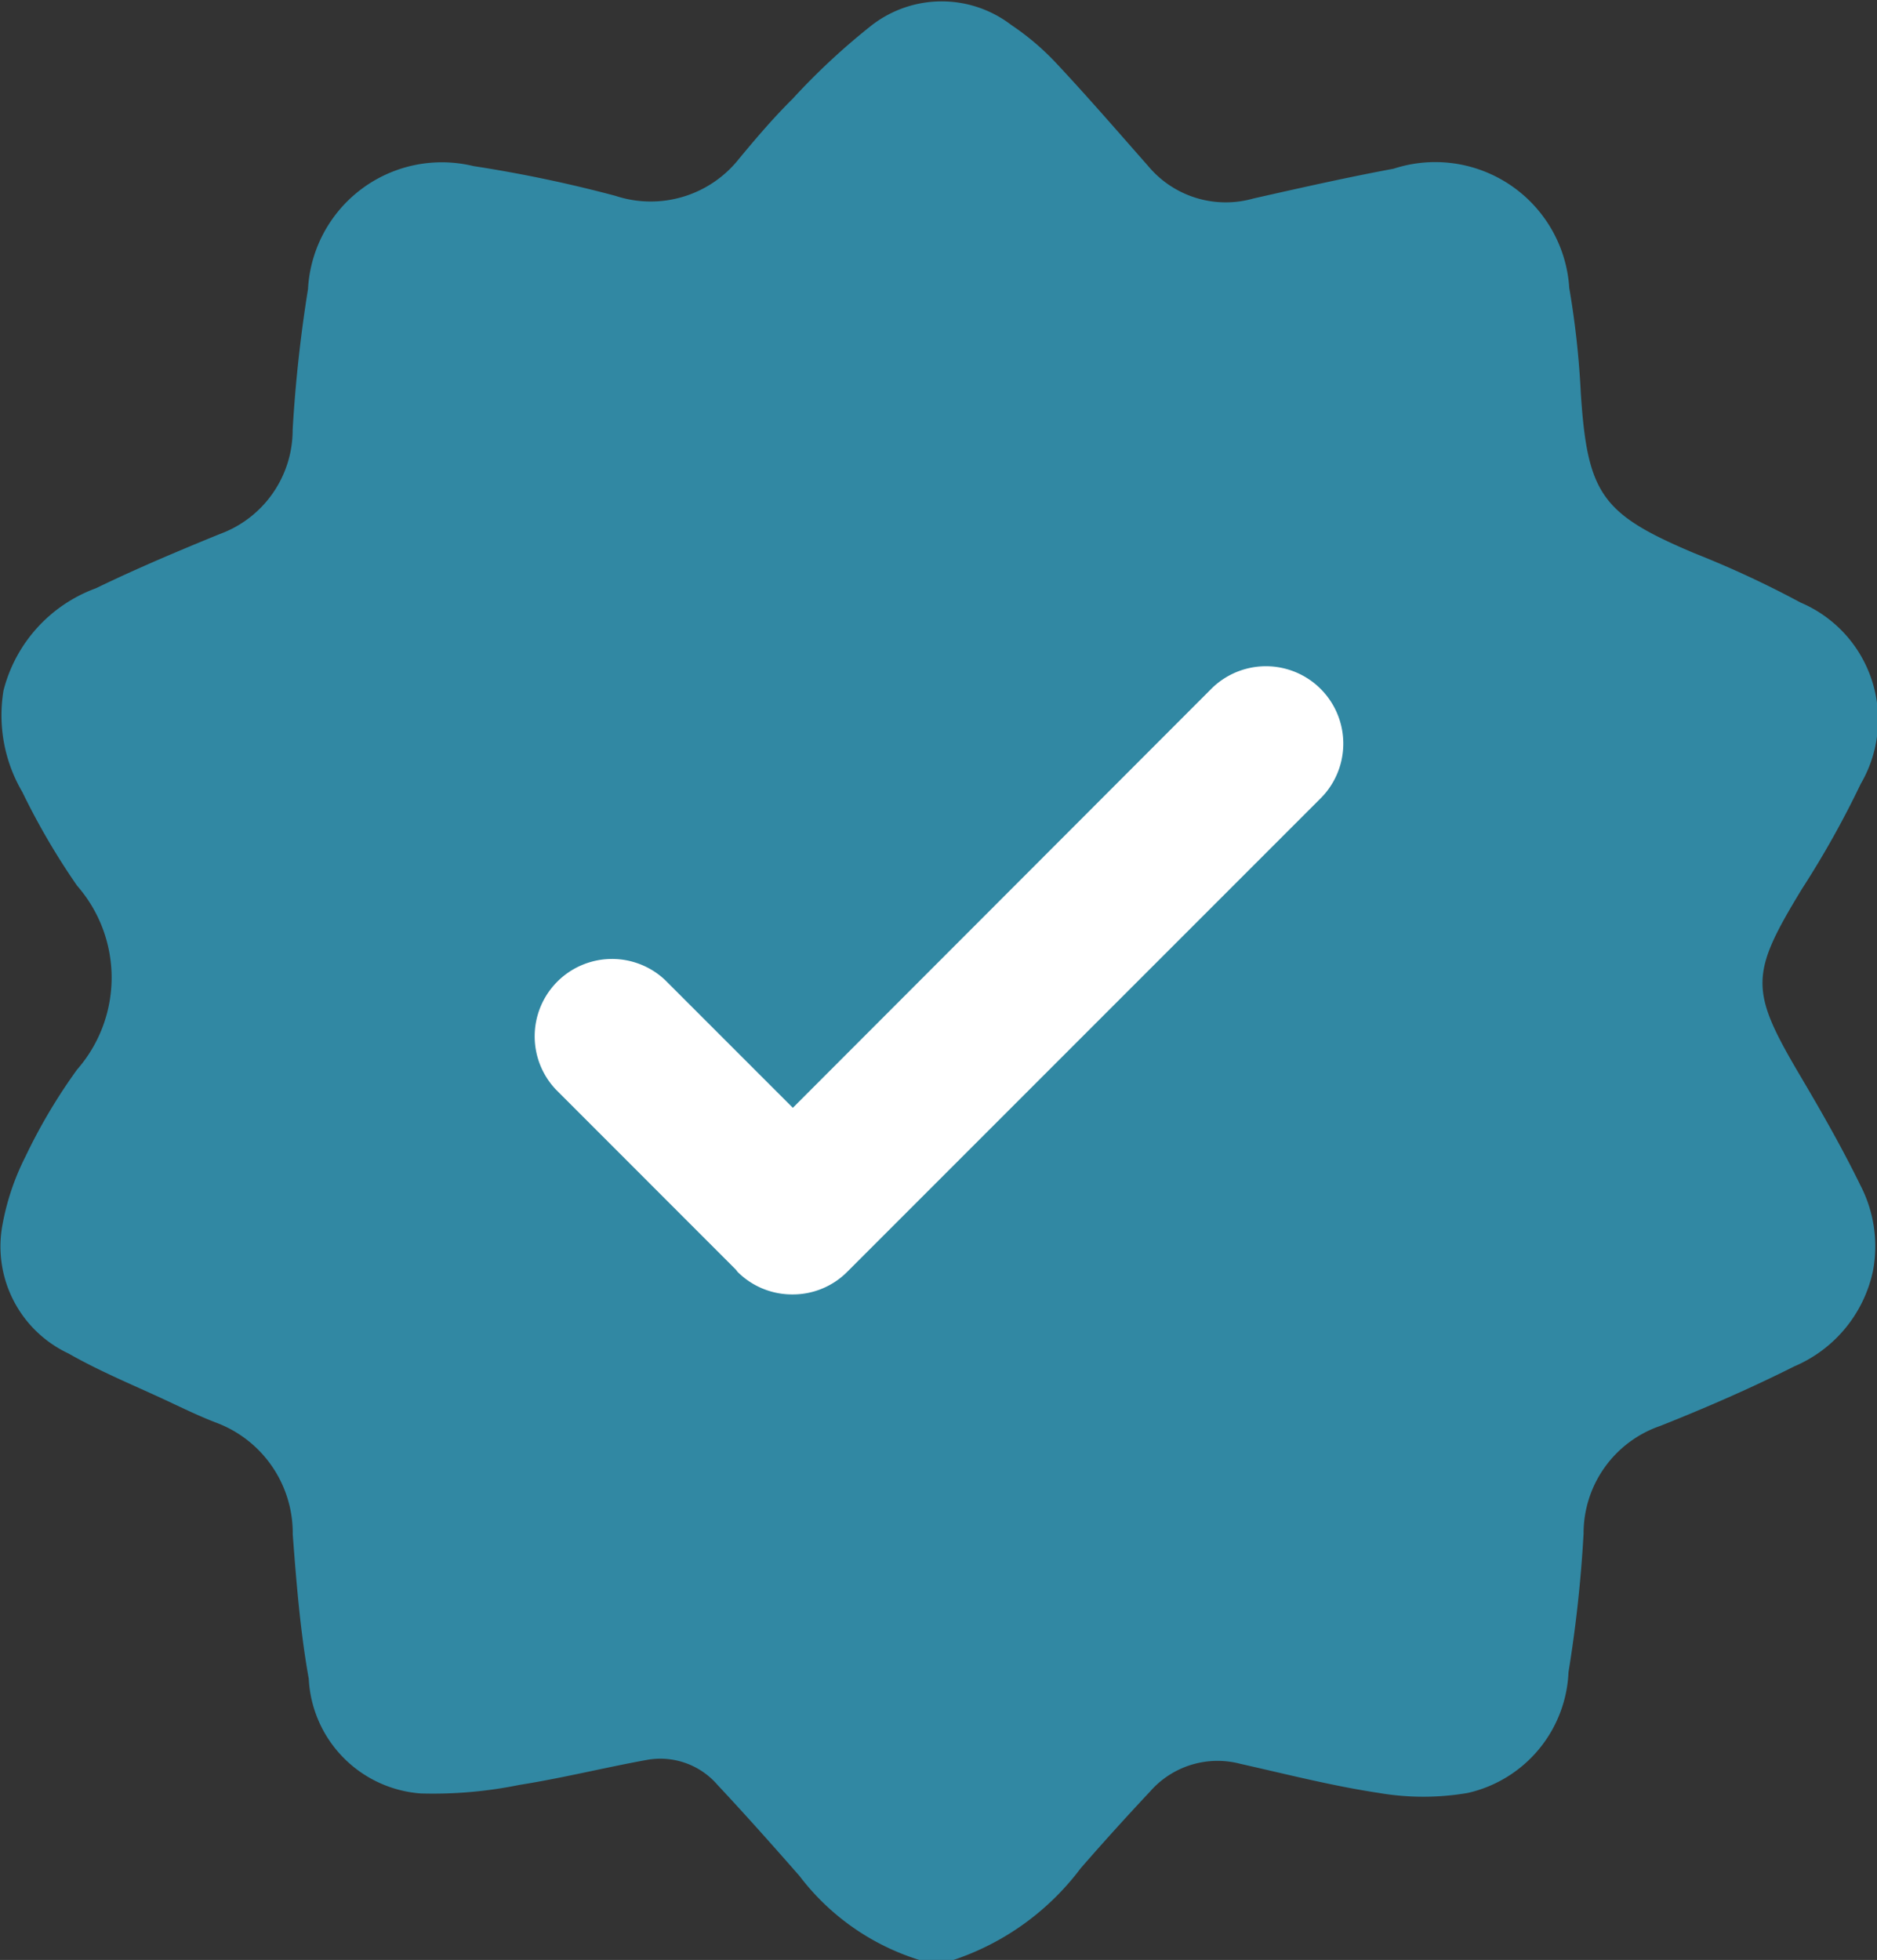 <svg xmlns="http://www.w3.org/2000/svg" width="22.031" height="23" viewBox="0 0 22.031 23">
  <rect x="0" y="0" width="22.031" height="23" fill="#333333" stroke="none"/>
  <g id="Group_7078" data-name="Group 7078" transform="translate(-343.801 -40)">
    <path id="Path_5691" data-name="Path 5691" d="M-633.557-537.389h-.4a2.814,2.814,0,0,1-1.408-.987c-.316-.36-.634-.718-.961-1.067a.886.886,0,0,0-.833-.293c-.5.091-.993.214-1.494.293a5.05,5.05,0,0,1-1.156.1,1.421,1.421,0,0,1-1.315-1.346c-.1-.558-.145-1.127-.188-1.693a1.384,1.384,0,0,0-.909-1.316c-.16-.062-.316-.135-.471-.208-.419-.2-.851-.371-1.252-.6a1.386,1.386,0,0,1-.779-1.488,2.922,2.922,0,0,1,.274-.823,6.516,6.516,0,0,1,.606-1.021,1.638,1.638,0,0,0,0-2.157,8.25,8.25,0,0,1-.643-1.1,1.778,1.778,0,0,1-.221-1.19,1.732,1.732,0,0,1,1.083-1.2c.477-.231.967-.438,1.458-.638a1.3,1.3,0,0,0,.853-1.224,16.381,16.381,0,0,1,.18-1.649,1.573,1.573,0,0,1,1.942-1.444,15.765,15.765,0,0,1,1.666.349,1.322,1.322,0,0,0,1.453-.437c.2-.241.405-.482.626-.7a7.956,7.956,0,0,1,.933-.867,1.343,1.343,0,0,1,1.636,0,3.03,3.03,0,0,1,.528.449c.368.393.72.8,1.077,1.205a1.186,1.186,0,0,0,1.237.381c.547-.123,1.094-.247,1.644-.349a1.576,1.576,0,0,1,2.062,1.4,10.241,10.241,0,0,1,.135,1.225c.077,1.194.243,1.428,1.341,1.89a11.731,11.731,0,0,1,1.239.576,1.493,1.493,0,0,1,.706,2.128,11.129,11.129,0,0,1-.689,1.231c-.616,1.011-.617,1.188-.013,2.208.247.418.488.841.7,1.275a1.554,1.554,0,0,1,.146,1,1.572,1.572,0,0,1-.921,1.12c-.514.258-1.042.488-1.576.7a1.332,1.332,0,0,0-.9,1.263,15.427,15.427,0,0,1-.177,1.627,1.519,1.519,0,0,1-1.182,1.417,3.092,3.092,0,0,1-1.044,0c-.546-.082-1.083-.22-1.623-.341a1.052,1.052,0,0,0-1.062.324q-.415.442-.814.9A3.088,3.088,0,0,1-633.557-537.389Z" transform="translate(988.549 600.389)" fill="#3188a3"/>
    <path id="Union_412" data-name="Union 412" d="M3.047,7.38A.905.905,0,0,1,2.4,7.114L2.382,7.09.266,4.973A.908.908,0,0,1,1.55,3.69l1.5,1.5L7.969.266A.908.908,0,0,1,9.253,1.55L3.689,7.114a.9.9,0,0,1-.642.266Z" transform="translate(350.057 47.81)" fill="#fff"/>
  </g>
</svg>
